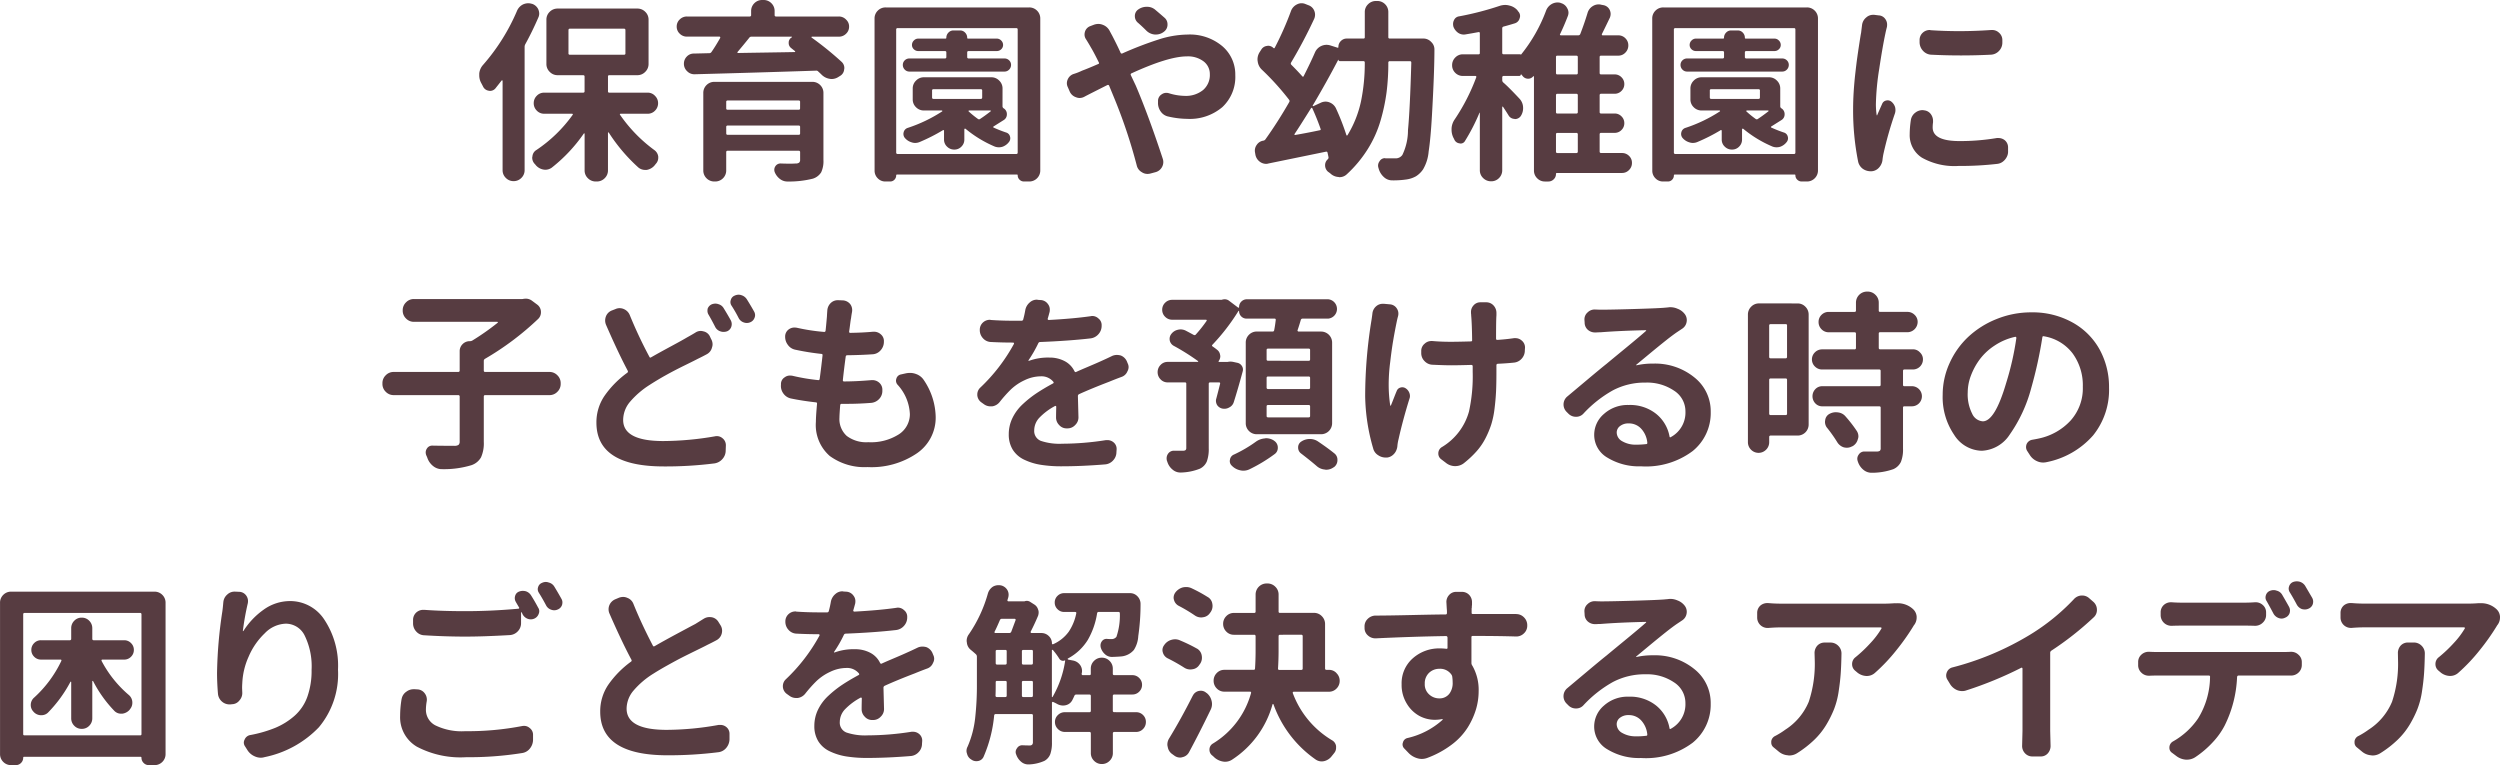 <svg xmlns="http://www.w3.org/2000/svg" width="282.885" height="86.582" viewBox="0 0 282.885 86.582"><path d="M-82.844-17.4a1.426,1.426,0,0,1,.688-.73,1.47,1.47,0,0,1,.58-.129,1.421,1.421,0,0,1,.408.064h.021a1.179,1.179,0,0,1,.709.623,1.284,1.284,0,0,1,.107.494,1.09,1.09,0,0,1-.107.451Q-81.146-15-81.92-13.6a.665.665,0,0,0-.064.3V.623a1.2,1.2,0,0,1-.365.881,1.2,1.2,0,0,1-.881.365,1.2,1.2,0,0,1-.881-.365,1.2,1.2,0,0,1-.365-.881v-10.1a.051.051,0,0,0-.043-.054.064.064,0,0,0-.064.011q-.387.494-.709.9a.8.8,0,0,1-.6.279.631.631,0,0,1-.15-.021.84.84,0,0,1-.645-.473q-.107-.215-.236-.451a1.8,1.8,0,0,1-.193-.816v-.215a1.708,1.708,0,0,1,.43-.967A22.766,22.766,0,0,0-82.844-17.4Zm5.973,2.02q-.15,0-.15.172v2.621a.133.133,0,0,0,.15.15h6.145a.133.133,0,0,0,.15-.15v-2.621q0-.172-.15-.172Zm9.646,7.605a1.128,1.128,0,0,1,.344.827,1.163,1.163,0,0,1-.344.838,1.123,1.123,0,0,1-.838.354h-3.051a.087.087,0,0,0-.086.043.07.07,0,0,0,.021.086,16.714,16.714,0,0,0,3.867,3.975,1.07,1.07,0,0,1,.451.752v.107a1.008,1.008,0,0,1-.279.709l-.172.215A1.517,1.517,0,0,1-68.17.6h-.193a1.2,1.2,0,0,1-.73-.258,19.356,19.356,0,0,1-3.373-3.975.049.049,0,0,0-.054-.011q-.032.011-.032.032V.645a1.208,1.208,0,0,1-.376.9,1.236,1.236,0,0,1-.892.365h-.107a1.236,1.236,0,0,1-.892-.365,1.208,1.208,0,0,1-.376-.9V-3.48a.05.05,0,0,0-.032-.054.049.049,0,0,0-.054.011A17.73,17.73,0,0,1-78.912.344a1.236,1.236,0,0,1-.709.236,1.446,1.446,0,0,1-.236-.021,1.472,1.472,0,0,1-.859-.494,1.614,1.614,0,0,0-.15-.172,1.027,1.027,0,0,1-.258-.687A.406.406,0,0,1-81.1-.924a.923.923,0,0,1,.451-.73,15.9,15.9,0,0,0,4.1-3.975.059.059,0,0,0,.011-.086.093.093,0,0,0-.075-.043h-3.158a1.123,1.123,0,0,1-.838-.354,1.163,1.163,0,0,1-.344-.838,1.163,1.163,0,0,1,.344-.838,1.123,1.123,0,0,1,.838-.354h4.4q.172,0,.172-.15V-9.969q0-.15-.172-.15h-2.879a1.218,1.218,0,0,1-.892-.376,1.218,1.218,0,0,1-.376-.892v-5.006a1.208,1.208,0,0,1,.376-.9,1.236,1.236,0,0,1,.892-.365h9.023a1.236,1.236,0,0,1,.892.365,1.208,1.208,0,0,1,.376.9v5.006a1.218,1.218,0,0,1-.376.892,1.218,1.218,0,0,1-.892.376H-72.4a.133.133,0,0,0-.15.15v1.676a.133.133,0,0,0,.15.15h4.34A1.107,1.107,0,0,1-67.225-7.777Zm8.057,4.254q0,.15.172.15h8.014q.172,0,.172-.15v-.73a.152.152,0,0,0-.172-.172H-59a.152.152,0,0,0-.172.172Zm8.357-3.566a.152.152,0,0,0-.172-.172H-59a.152.152,0,0,0-.172.172v.73q0,.15.172.15h8.014q.172,0,.172-.15Zm1.375-2.277a1.226,1.226,0,0,1,.9.365,1.226,1.226,0,0,1,.365.9V-.537A2.981,2.981,0,0,1-48.426.87a1.709,1.709,0,0,1-.945.72,11.034,11.034,0,0,1-2.857.322h-.021a1.366,1.366,0,0,1-.859-.3,1.845,1.845,0,0,1-.58-.773A.811.811,0,0,1-53.732.58.724.724,0,0,1-53.6.172a.677.677,0,0,1,.58-.3H-53q.6.021,1.01.021.43,0,.666-.021a.629.629,0,0,0,.408-.1.432.432,0,0,0,.107-.333V-1.4a.152.152,0,0,0-.172-.172H-59a.152.152,0,0,0-.172.172V.645a1.226,1.226,0,0,1-.365.9,1.226,1.226,0,0,1-.9.365H-60.5a1.226,1.226,0,0,1-.9-.365,1.226,1.226,0,0,1-.365-.9V-8.1A1.226,1.226,0,0,1-61.4-9a1.226,1.226,0,0,1,.9-.365Zm-2.32-5.027a.073.073,0,0,0,.021-.054q0-.032-.043-.032h-4.533a.289.289,0,0,0-.258.129q-.6.752-1.311,1.59a.07.07,0,0,0-.021.086.069.069,0,0,0,.064.043q1.074-.021,3.233-.054t3.19-.054q.021,0,.043-.032t-.021-.075l-.43-.344a.694.694,0,0,1-.279-.58A.661.661,0,0,1-51.756-14.395Zm6.145-2.02a1.046,1.046,0,0,1,.344.795,1.08,1.08,0,0,1-.344.806,1.133,1.133,0,0,1-.816.333h-3.051q-.021,0-.043.043a.042.042,0,0,0,.021.064,36.551,36.551,0,0,1,3.395,2.75.946.946,0,0,1,.3.688.631.631,0,0,1-.021.15.927.927,0,0,1-.473.752l-.172.107a1.4,1.4,0,0,1-.773.236,1.093,1.093,0,0,1-.215-.021,1.643,1.643,0,0,1-.924-.473q-.172-.172-.365-.344a.294.294,0,0,0-.279-.107q-6.467.215-13.729.408h-.021a1.115,1.115,0,0,1-.816-.344,1.131,1.131,0,0,1-.365-.859,1.127,1.127,0,0,1,.322-.795,1.071,1.071,0,0,1,.816-.344l1.719-.043a.289.289,0,0,0,.258-.129q.451-.645.988-1.59a.114.114,0,0,0,0-.1.084.084,0,0,0-.086-.054h-3.674a1.133,1.133,0,0,1-.816-.333,1.08,1.08,0,0,1-.344-.806,1.08,1.08,0,0,1,.344-.806,1.133,1.133,0,0,1,.816-.333h7.09a.152.152,0,0,0,.172-.172v-.43a1.226,1.226,0,0,1,.365-.9,1.226,1.226,0,0,1,.9-.365h.129a1.226,1.226,0,0,1,.9.365,1.226,1.226,0,0,1,.365.9v.43a.152.152,0,0,0,.172.172h7.09A1.115,1.115,0,0,1-45.611-16.414Zm17.918,4.4a.729.729,0,0,1,.537.215.7.7,0,0,1,.215.516.739.739,0,0,1-.215.526.711.711,0,0,1-.537.226H-38.436a.711.711,0,0,1-.537-.226.739.739,0,0,1-.215-.526.7.7,0,0,1,.215-.516.729.729,0,0,1,.537-.215h4a.152.152,0,0,0,.172-.172V-12.7q0-.15-.172-.15h-3.008a.7.7,0,0,1-.494-.2.657.657,0,0,1-.215-.494.691.691,0,0,1,.215-.5.679.679,0,0,1,.494-.215h3.072q.107,0,.107-.086a.825.825,0,0,1,.236-.591.771.771,0,0,1,.58-.247h.73a.771.771,0,0,1,.58.247.825.825,0,0,1,.236.591q0,.086.107.086h3.244a.679.679,0,0,1,.494.215.691.691,0,0,1,.215.5.657.657,0,0,1-.215.494.7.7,0,0,1-.494.2h-3.18q-.172,0-.172.15v.516a.152.152,0,0,0,.172.172Zm-8.035,3.48a.133.133,0,0,0-.15.15v.773q0,.172.15.172h5.371q.15,0,.15-.172v-.773a.133.133,0,0,0-.15-.15Zm4.082,2.406a.131.131,0,0,0-.1.032q-.032.032.011.075a10.592,10.592,0,0,0,1.031.838.208.208,0,0,0,.279,0q.494-.322,1.16-.838a.052.052,0,0,0,.032-.064.051.051,0,0,0-.054-.043Zm3.738-.494a.286.286,0,0,0,.107.236.759.759,0,0,1,.387.688.742.742,0,0,1-.344.645l-1.16.73a.069.069,0,0,0-.043.064.069.069,0,0,0,.043.064,14.533,14.533,0,0,0,1.418.559.624.624,0,0,1,.44.451.672.672,0,0,1-.118.623,1.574,1.574,0,0,1-.73.537,1.421,1.421,0,0,1-.408.064,1.375,1.375,0,0,1-.473-.086A13.289,13.289,0,0,1-32.1-4.061a.091.091,0,0,0-.086,0A.069.069,0,0,0-32.227-4v1.16a1.1,1.1,0,0,1-.333.806,1.1,1.1,0,0,1-.806.333,1.133,1.133,0,0,1-.816-.333,1.08,1.08,0,0,1-.344-.806v-.988a.093.093,0,0,0-.043-.075.059.059,0,0,0-.086.011,20.45,20.45,0,0,1-2.621,1.332,1.332,1.332,0,0,1-.516.107,1.217,1.217,0,0,1-.387-.064,1.6,1.6,0,0,1-.773-.494.708.708,0,0,1-.14-.655.681.681,0,0,1,.44-.483,16.57,16.57,0,0,0,3.91-1.869.042.042,0,0,0,.021-.064q-.021-.043-.043-.043H-36.8a1.236,1.236,0,0,1-.892-.365,1.208,1.208,0,0,1-.376-.9V-8.615a1.218,1.218,0,0,1,.376-.892,1.218,1.218,0,0,1,.892-.376h7.627a1.218,1.218,0,0,1,.892.376,1.218,1.218,0,0,1,.376.892ZM-39.939-1.375a.152.152,0,0,0,.172.172H-26.34q.15,0,.15-.172v-13.9q0-.172-.15-.172H-39.768a.152.152,0,0,0-.172.172Zm-2.449-15.146a1.226,1.226,0,0,1,.365-.9,1.226,1.226,0,0,1,.9-.365H-24.9a1.226,1.226,0,0,1,.9.365,1.226,1.226,0,0,1,.365.9V.645a1.226,1.226,0,0,1-.365.9,1.226,1.226,0,0,1-.9.365h-.58a.7.7,0,0,1-.494-.2.669.669,0,0,1-.215-.5.076.076,0,0,0-.086-.086H-39.832q-.107,0-.107.086a.686.686,0,0,1-.2.5.661.661,0,0,1-.483.2h-.537a1.165,1.165,0,0,1-.87-.365,1.194,1.194,0,0,1-.354-.859Zm32.828-.086a.962.962,0,0,1,.322.73.986.986,0,0,1-.43.859L-9.689-15a1.434,1.434,0,0,1-.859.279h-.129a1.517,1.517,0,0,1-.945-.43q-.537-.537-.988-.924a.962.962,0,0,1-.322-.73.881.881,0,0,1,.387-.752,1.613,1.613,0,0,1,.945-.3h.043a1.4,1.4,0,0,1,.967.365Q-10.076-17.059-9.561-16.607Zm-8.895,2.428a.955.955,0,0,1-.172-.537,1.09,1.09,0,0,1,.043-.3.97.97,0,0,1,.58-.645l.451-.172a1.561,1.561,0,0,1,.494-.086,1.332,1.332,0,0,1,.516.107,1.425,1.425,0,0,1,.752.666q.193.365.3.559.559,1.074.945,1.934a.146.146,0,0,0,.215.064,40.286,40.286,0,0,1,4.082-1.568,11,11,0,0,1,3.266-.559A5.71,5.71,0,0,1-3.04-13.406a4.194,4.194,0,0,1,1.472,3.266A4.669,4.669,0,0,1-3.029-6.51,5.675,5.675,0,0,1-7-5.178a9.867,9.867,0,0,1-2.127-.258A1.375,1.375,0,0,1-10-6a1.63,1.63,0,0,1-.312-1.042V-7.24A.862.862,0,0,1-9.9-7.949a.89.89,0,0,1,.537-.172,1.021,1.021,0,0,1,.279.043,6.4,6.4,0,0,0,1.8.3,3.084,3.084,0,0,0,2.063-.655,2.227,2.227,0,0,0,.773-1.794,1.79,1.79,0,0,0-.7-1.45,2.922,2.922,0,0,0-1.9-.569q-2.084,0-6.252,1.912a.145.145,0,0,0-.086.215l.559,1.182q1.439,3.373,3.051,8.271a1.217,1.217,0,0,1,.064.387,1.169,1.169,0,0,1-.15.559,1.179,1.179,0,0,1-.752.58l-.559.15a1.413,1.413,0,0,1-.344.043,1.137,1.137,0,0,1-.623-.193,1.184,1.184,0,0,1-.58-.773,59.154,59.154,0,0,0-2.621-7.8l-.494-1.2A.145.145,0,0,0-16.049-9q-.559.279-1.493.752t-1.085.559a1.169,1.169,0,0,1-.559.15,1.1,1.1,0,0,1-.408-.086,1.17,1.17,0,0,1-.709-.645l-.215-.494a1,1,0,0,1-.107-.451,1.09,1.09,0,0,1,.107-.451,1.1,1.1,0,0,1,.688-.6,6.425,6.425,0,0,0,.924-.365q.645-.236,1.826-.752.15-.043.064-.193-.559-1.139-.9-1.7Q-18.133-13.664-18.455-14.18ZM7.2-6.7q-.021.043,0,.064a.088.088,0,0,0,.064.021L8.1-7a1.28,1.28,0,0,1,.537-.129,1.2,1.2,0,0,1,.451.086,1.333,1.333,0,0,1,.73.666A26.536,26.536,0,0,1,11-3.352q0,.043.054.054a.062.062,0,0,0,.075-.032A12.24,12.24,0,0,0,12.665-7.2a21.353,21.353,0,0,0,.419-4.34q0-.172-.15-.172H10.291A.171.171,0,0,1,10.1-11.9Q8.766-9.346,7.2-6.7ZM5.135-3.459a.071.071,0,0,0,0,.075.072.072,0,0,0,.064.032q1.375-.236,2.793-.537.15-.021.086-.172-.387-1.117-.924-2.3-.021-.064-.075-.064A.077.077,0,0,0,7-6.381Q5.672-4.254,5.135-3.459ZM19.7-14.266a1.192,1.192,0,0,1,.9.387,1.131,1.131,0,0,1,.365.859q0,2.514-.279,7.434-.15,2.643-.376,4.114A4.741,4.741,0,0,1,19.68.537a2.756,2.756,0,0,1-.806.784,3.071,3.071,0,0,1-1.042.354,10.149,10.149,0,0,1-1.654.107,1.348,1.348,0,0,1-.924-.365,2.009,2.009,0,0,1-.58-.9q-.021-.064-.043-.15a.811.811,0,0,1-.043-.258.828.828,0,0,1,.172-.494.691.691,0,0,1,.623-.344.019.019,0,0,1,.021.021h1.139a.922.922,0,0,0,.795-.387,6.448,6.448,0,0,0,.634-2.8q.226-2.331.376-7.638,0-.172-.15-.172H15.92a.152.152,0,0,0-.172.172,26.385,26.385,0,0,1-.193,3.309,21.506,21.506,0,0,1-.677,3.212,12.843,12.843,0,0,1-1.45,3.244A13.84,13.84,0,0,1,11.043,1.1a1.2,1.2,0,0,1-.816.322.239.239,0,0,1-.107-.021A1.443,1.443,0,0,1,9.2,1.01,3.022,3.022,0,0,0,8.938.816.958.958,0,0,1,8.594.064a.878.878,0,0,1,.3-.666A.262.262,0,0,0,8.98-.838q-.064-.322-.107-.494Q8.852-1.5,8.68-1.461L2.191-.129a.878.878,0,0,1-.279.043A1.185,1.185,0,0,1,1.246-.3a1.281,1.281,0,0,1-.537-.816L.666-1.375A1.093,1.093,0,0,1,.645-1.59a1.088,1.088,0,0,1,.215-.645,1.071,1.071,0,0,1,.73-.473.354.354,0,0,0,.236-.129q1.4-1.955,2.707-4.232a.226.226,0,0,0-.021-.279,29.6,29.6,0,0,0-3.094-3.416,1.531,1.531,0,0,1-.451-.924A1.093,1.093,0,0,1,.945-11.9a1.541,1.541,0,0,1,.236-.816l.193-.3A.859.859,0,0,1,2-13.428a.631.631,0,0,1,.15-.021.837.837,0,0,1,.58.236q.107.107.172-.021a35.382,35.382,0,0,0,1.848-4.189,1.34,1.34,0,0,1,.666-.709,1.144,1.144,0,0,1,.516-.129,1.149,1.149,0,0,1,.43.086l.322.129a1.1,1.1,0,0,1,.688.645,1.149,1.149,0,0,1,.086.43,1.181,1.181,0,0,1-.107.494,54.791,54.791,0,0,1-2.6,4.92.2.2,0,0,0,.021.258q.752.752,1.225,1.289.107.129.172,0,.795-1.568,1.289-2.707a1.424,1.424,0,0,1,.709-.709,1.47,1.47,0,0,1,.58-.129,1.489,1.489,0,0,1,.43.064l.816.258q.107.043.107-.086a.909.909,0,0,1,.279-.666.909.909,0,0,1,.666-.279h1.891a.133.133,0,0,0,.15-.15v-2.836a1.208,1.208,0,0,1,.376-.9,1.236,1.236,0,0,1,.892-.365h.129a1.226,1.226,0,0,1,.9.365,1.226,1.226,0,0,1,.365.9v2.836q0,.15.172.15ZM34.869-3.588q-.15,0-.15.172v1.934q0,.172.15.172h2.148a.152.152,0,0,0,.172-.172V-3.416a.152.152,0,0,0-.172-.172Zm2.148-6.617a.152.152,0,0,0,.172-.172v-1.8q0-.15-.172-.15H34.869a.133.133,0,0,0-.15.15v1.8q0,.172.15.172Zm0,4.426a.152.152,0,0,0,.172-.172V-7.842a.152.152,0,0,0-.172-.172H34.869q-.15,0-.15.172v1.891q0,.172.15.172ZM42.2-1.311a1.091,1.091,0,0,1,.784.322,1.062,1.062,0,0,1,.333.795,1.1,1.1,0,0,1-.333.806A1.073,1.073,0,0,1,42.2.945H34.826a.1.1,0,0,0-.107.107.814.814,0,0,1-.258.612.842.842,0,0,1-.6.247h-.387a1.2,1.2,0,0,1-.881-.365,1.2,1.2,0,0,1-.365-.881V-9.969q0-.021-.032-.032a.049.049,0,0,0-.054.011.723.723,0,0,1-.6.269.764.764,0,0,1-.6-.312q-.107-.129-.193-.215a.19.19,0,0,1-.215.215H28.811a.152.152,0,0,0-.172.172v.3a.346.346,0,0,0,.129.279q.58.494,1.826,1.826A1.52,1.52,0,0,1,31-6.4a1.6,1.6,0,0,1-.279.924.794.794,0,0,1-.645.322.165.165,0,0,1-.064-.021.791.791,0,0,1-.666-.408q-.279-.451-.623-.967a.049.049,0,0,0-.054-.011q-.032.011-.032.032V.623a1.226,1.226,0,0,1-.365.9,1.213,1.213,0,0,1-.892.365,1.249,1.249,0,0,1-.9-.365,1.208,1.208,0,0,1-.376-.9V-5.844a.034.034,0,0,0-.021-.032q-.021-.011-.021.011a21.825,21.825,0,0,1-1.633,3.18.558.558,0,0,1-.516.3.353.353,0,0,1-.107-.021.718.718,0,0,1-.58-.408,1.5,1.5,0,0,0-.107-.215,2.037,2.037,0,0,1-.215-.924V-4.1a1.992,1.992,0,0,1,.365-1.031A22.621,22.621,0,0,0,25.7-9.883a.111.111,0,0,0-.011-.107.093.093,0,0,0-.075-.043H24.191a1.183,1.183,0,0,1-.87-.354,1.17,1.17,0,0,1-.354-.859,1.206,1.206,0,0,1,.354-.87,1.165,1.165,0,0,1,.87-.365h1.762a.133.133,0,0,0,.15-.15v-2.234q0-.15-.15-.129-.795.15-1.461.258a1,1,0,0,1-.193.021,1.171,1.171,0,0,1-.645-.193,1.506,1.506,0,0,1-.537-.687,1.332,1.332,0,0,1-.043-.322.953.953,0,0,1,.107-.43.729.729,0,0,1,.58-.43,34.224,34.224,0,0,0,4.576-1.182,2.028,2.028,0,0,1,.645-.107,1.715,1.715,0,0,1,.451.064,1.728,1.728,0,0,1,.924.537l.064.107a.74.74,0,0,1,.236.537.631.631,0,0,1-.043.236.8.8,0,0,1-.559.6q-.623.193-1.268.365a.2.2,0,0,0-.15.215v2.771q0,.15.172.15H30.68a.057.057,0,0,1,.064.064A17.751,17.751,0,0,0,33.6-17.424a1.447,1.447,0,0,1,.645-.752,1.359,1.359,0,0,1,.645-.172,1.413,1.413,0,0,1,.344.043l.021.021a1.106,1.106,0,0,1,.73.58,1.016,1.016,0,0,1,.15.516,1.1,1.1,0,0,1-.086.408q-.387,1.01-.859,2-.043.064-.011.107a.113.113,0,0,0,.1.043h1.955a.236.236,0,0,0,.236-.15q.473-1.225.816-2.363a1.347,1.347,0,0,1,.6-.795,1.278,1.278,0,0,1,.666-.193,1.09,1.09,0,0,1,.3.043l.236.043a.983.983,0,0,1,.709.537,1.091,1.091,0,0,1,.107.451,1.149,1.149,0,0,1-.086.43q-.43.9-.9,1.848a.138.138,0,0,0,0,.107.087.087,0,0,0,.086.043h1.762a1.1,1.1,0,0,1,.806.333,1.1,1.1,0,0,1,.333.806,1.133,1.133,0,0,1-.333.816,1.08,1.08,0,0,1-.806.344H39.832q-.172,0-.172.15v1.8a.152.152,0,0,0,.172.172h1.525a1.055,1.055,0,0,1,.773.322,1.055,1.055,0,0,1,.322.773,1.055,1.055,0,0,1-.322.773,1.055,1.055,0,0,1-.773.322H39.832a.152.152,0,0,0-.172.172v1.891a.152.152,0,0,0,.172.172h1.525a1.055,1.055,0,0,1,.773.322,1.055,1.055,0,0,1,.322.773,1.055,1.055,0,0,1-.322.773,1.055,1.055,0,0,1-.773.322H39.832a.152.152,0,0,0-.172.172v1.934a.152.152,0,0,0,.172.172Zm18.111-10.7a.729.729,0,0,1,.537.215.7.7,0,0,1,.215.516.739.739,0,0,1-.215.526.711.711,0,0,1-.537.226H49.564a.711.711,0,0,1-.537-.226.739.739,0,0,1-.215-.526.7.7,0,0,1,.215-.516.729.729,0,0,1,.537-.215h4a.152.152,0,0,0,.172-.172V-12.7q0-.15-.172-.15H50.553a.7.7,0,0,1-.494-.2.657.657,0,0,1-.215-.494.691.691,0,0,1,.215-.5.679.679,0,0,1,.494-.215h3.072q.107,0,.107-.086a.825.825,0,0,1,.236-.591.771.771,0,0,1,.58-.247h.73a.771.771,0,0,1,.58.247.825.825,0,0,1,.236.591q0,.086.107.086h3.244a.679.679,0,0,1,.494.215.691.691,0,0,1,.215.5.657.657,0,0,1-.215.494.7.7,0,0,1-.494.2h-3.18q-.172,0-.172.15v.516a.152.152,0,0,0,.172.172Zm-8.035,3.48a.133.133,0,0,0-.15.15v.773q0,.172.15.172h5.371q.15,0,.15-.172v-.773a.133.133,0,0,0-.15-.15Zm4.082,2.406a.131.131,0,0,0-.1.032q-.032.032.011.075a10.592,10.592,0,0,0,1.031.838.208.208,0,0,0,.279,0q.494-.322,1.16-.838a.052.052,0,0,0,.032-.064.051.051,0,0,0-.054-.043Zm3.738-.494a.286.286,0,0,0,.107.236.759.759,0,0,1,.387.688.742.742,0,0,1-.344.645l-1.16.73a.069.069,0,0,0-.043.064.069.069,0,0,0,.043.064,14.533,14.533,0,0,0,1.418.559.624.624,0,0,1,.44.451.672.672,0,0,1-.118.623,1.574,1.574,0,0,1-.73.537,1.421,1.421,0,0,1-.408.064,1.375,1.375,0,0,1-.473-.086A13.289,13.289,0,0,1,55.9-4.061a.091.091,0,0,0-.086,0A.069.069,0,0,0,55.773-4v1.16a1.1,1.1,0,0,1-.333.806,1.1,1.1,0,0,1-.806.333,1.133,1.133,0,0,1-.816-.333,1.08,1.08,0,0,1-.344-.806v-.988a.093.093,0,0,0-.043-.075.059.059,0,0,0-.086.011,20.45,20.45,0,0,1-2.621,1.332,1.332,1.332,0,0,1-.516.107,1.217,1.217,0,0,1-.387-.064,1.6,1.6,0,0,1-.773-.494.708.708,0,0,1-.14-.655.681.681,0,0,1,.44-.483,16.57,16.57,0,0,0,3.91-1.869.042.042,0,0,0,.021-.064q-.021-.043-.043-.043H51.2a1.236,1.236,0,0,1-.892-.365,1.208,1.208,0,0,1-.376-.9V-8.615a1.218,1.218,0,0,1,.376-.892,1.218,1.218,0,0,1,.892-.376h7.627a1.218,1.218,0,0,1,.892.376,1.218,1.218,0,0,1,.376.892ZM48.061-1.375a.152.152,0,0,0,.172.172H61.66q.15,0,.15-.172v-13.9q0-.172-.15-.172H48.232a.152.152,0,0,0-.172.172ZM45.611-16.521a1.226,1.226,0,0,1,.365-.9,1.226,1.226,0,0,1,.9-.365H63.1a1.226,1.226,0,0,1,.9.365,1.226,1.226,0,0,1,.365.9V.645a1.226,1.226,0,0,1-.365.9,1.226,1.226,0,0,1-.9.365h-.58a.7.7,0,0,1-.494-.2.669.669,0,0,1-.215-.5.076.076,0,0,0-.086-.086H48.168q-.107,0-.107.086a.686.686,0,0,1-.2.5.661.661,0,0,1-.483.2h-.537a1.165,1.165,0,0,1-.87-.365,1.194,1.194,0,0,1-.354-.859ZM77.15-12.439a1.329,1.329,0,0,1-.9-.44,1.425,1.425,0,0,1-.387-.935v-.279a1.107,1.107,0,0,1,.365-.838,1.144,1.144,0,0,1,.773-.3.239.239,0,0,1,.107.021q1.59.107,3.244.107,1.762,0,3.609-.129h.107a1.094,1.094,0,0,1,.773.3,1.08,1.08,0,0,1,.387.838v.279a1.336,1.336,0,0,1-.365.935,1.329,1.329,0,0,1-.9.44q-1.7.086-3.395.086T77.15-12.439ZM74.873-5.027a1.29,1.29,0,0,1,.516-.859,1.311,1.311,0,0,1,.816-.279.476.476,0,0,1,.15.021,1.063,1.063,0,0,1,.795.451,1.3,1.3,0,0,1,.236.752v.15a4.1,4.1,0,0,0-.043.58q0,1.547,3.051,1.547a25.066,25.066,0,0,0,4.211-.344H84.8a1.142,1.142,0,0,1,.688.236,1.041,1.041,0,0,1,.387.795v.43a1.287,1.287,0,0,1-.14.666,1.532,1.532,0,0,1-.44.537,1.262,1.262,0,0,1-.623.258A36.1,36.1,0,0,1,80.287.15,7.489,7.489,0,0,1,76.13-.784a3.014,3.014,0,0,1-1.386-2.653A11.079,11.079,0,0,1,74.873-5.027ZM69.352-15.791a1.3,1.3,0,0,1,.473-.859,1.144,1.144,0,0,1,.773-.3h.129l.516.064a.954.954,0,0,1,.752.43,1.037,1.037,0,0,1,.193.6,1.7,1.7,0,0,1-.021.279q-.107.408-.172.73-.322,1.5-.7,4.018a28.465,28.465,0,0,0-.376,3.975,8.515,8.515,0,0,0,.086,1.246q0,.021.032.032t.032-.032q.193-.451.559-1.268a.618.618,0,0,1,.451-.376.669.669,0,0,1,.58.118,1.29,1.29,0,0,1,.43.623,1.412,1.412,0,0,1,.043.344,1.217,1.217,0,0,1-.064.387,41.57,41.57,0,0,0-1.289,4.533q-.064.3-.107.645a1.536,1.536,0,0,1-.387.924,1.23,1.23,0,0,1-.838.43h-.129a1.53,1.53,0,0,1-.881-.279A1.375,1.375,0,0,1,68.9-.387a29.667,29.667,0,0,1-.559-5.908q0-.924.064-1.944t.183-2.073q.118-1.053.215-1.751t.247-1.676q.15-.978.193-1.171Q69.33-15.619,69.352-15.791ZM-79.17,23.461a1.218,1.218,0,0,1,.892.376,1.218,1.218,0,0,1,.376.892v.086a1.218,1.218,0,0,1-.376.892,1.218,1.218,0,0,1-.892.376h-7.283q-.15,0-.15.172v5.113a3.865,3.865,0,0,1-.312,1.751A1.964,1.964,0,0,1-88,34.01a10.676,10.676,0,0,1-3.309.451h-.043a1.54,1.54,0,0,1-.945-.322,2.036,2.036,0,0,1-.666-.881,2.785,2.785,0,0,0-.15-.365.973.973,0,0,1-.064-.344.8.8,0,0,1,.129-.408.691.691,0,0,1,.623-.344h.021q1.1.021,2.449.021a.81.81,0,0,0,.494-.107.483.483,0,0,0,.129-.387v-5.07a.152.152,0,0,0-.172-.172h-7.3a1.218,1.218,0,0,1-.892-.376,1.218,1.218,0,0,1-.376-.892v-.086a1.218,1.218,0,0,1,.376-.892,1.218,1.218,0,0,1,.892-.376h7.3a.152.152,0,0,0,.172-.172v-2.17A1.1,1.1,0,0,1-89,20.313a1.1,1.1,0,0,1,.806-.333.616.616,0,0,0,.279-.064,28.323,28.323,0,0,0,2.879-2.02.042.042,0,0,0,.021-.064.069.069,0,0,0-.064-.043H-94.51a1.218,1.218,0,0,1-.892-.376,1.218,1.218,0,0,1-.376-.892v-.043a1.218,1.218,0,0,1,.376-.892,1.218,1.218,0,0,1,.892-.376h12.268a.406.406,0,0,0,.129-.021,1.983,1.983,0,0,1,.279-.021,1.142,1.142,0,0,1,.688.236l.58.43a1.042,1.042,0,0,1,.43.881,1.031,1.031,0,0,1-.322.752,32.05,32.05,0,0,1-6.016,4.512.27.27,0,0,0-.129.236v1.074q0,.172.15.172Zm16.5-4.447a1.07,1.07,0,0,1,.623-.193,1.021,1.021,0,0,1,.279.043,1.048,1.048,0,0,1,.73.537l.15.322a1.2,1.2,0,0,1,.172.6,1.032,1.032,0,0,1-.064.365,1.171,1.171,0,0,1-.6.773q-.516.279-1.053.537-.236.129-1.418.709t-2.127,1.106q-.945.526-1.848,1.106a9.845,9.845,0,0,0-2.234,1.923,3.2,3.2,0,0,0-.773,2.052q0,2.385,4.533,2.385a34.864,34.864,0,0,0,5.865-.537.8.8,0,0,1,.193-.021.968.968,0,0,1,.645.236,1,1,0,0,1,.387.795l-.021.6a1.414,1.414,0,0,1-.365.956,1.474,1.474,0,0,1-.9.5,43.959,43.959,0,0,1-5.736.344q-7.627,0-7.627-4.963a5.311,5.311,0,0,1,.913-3.019,11,11,0,0,1,2.567-2.61.173.173,0,0,0,.064-.236q-1.074-2.02-2.449-5.178a1.284,1.284,0,0,1-.107-.494,1.375,1.375,0,0,1,.086-.473A1.164,1.164,0,0,1-72.1,16.5l.387-.15a1.134,1.134,0,0,1,.473-.107,1.181,1.181,0,0,1,.494.107,1.253,1.253,0,0,1,.666.688,50.251,50.251,0,0,0,2.213,4.705q.064.15.193.064.859-.494,2.234-1.235t1.8-1Q-63.057,19.25-62.67,19.014Zm1.482-2.062a.828.828,0,0,1-.107-.408,1.446,1.446,0,0,1,.021-.236.854.854,0,0,1,.451-.494,1.149,1.149,0,0,1,.43-.086.973.973,0,0,1,.344.064.986.986,0,0,1,.6.473q.387.623.795,1.354a.953.953,0,0,1,.107.43,1.021,1.021,0,0,1-.043.279.839.839,0,0,1-.494.537,1.217,1.217,0,0,1-.387.064,1.032,1.032,0,0,1-.365-.064.989.989,0,0,1-.58-.494Q-60.822,17.574-61.187,16.951Zm2.621-.988a.724.724,0,0,1-.129-.408.631.631,0,0,1,.043-.236.715.715,0,0,1,.43-.494,1.09,1.09,0,0,1,.451-.107.973.973,0,0,1,.344.064,1.1,1.1,0,0,1,.6.473q.43.687.816,1.375a.828.828,0,0,1,.107.408.758.758,0,0,1-.064.3.845.845,0,0,1-.473.494.945.945,0,0,1-.387.086,1.032,1.032,0,0,1-.365-.064,1.008,1.008,0,0,1-.559-.473A15.587,15.587,0,0,0-58.566,15.963Zm18.8,8.959a.692.692,0,0,1-.193-.473.753.753,0,0,1,.043-.236.667.667,0,0,1,.516-.473l.58-.129a2.524,2.524,0,0,1,.451-.043,1.946,1.946,0,0,1,.688.129,1.721,1.721,0,0,1,.859.666,7.664,7.664,0,0,1,1.354,4.211,4.88,4.88,0,0,1-2.095,4.071,9.113,9.113,0,0,1-5.618,1.579,6.652,6.652,0,0,1-4.275-1.257,4.645,4.645,0,0,1-1.568-3.856q0-.6.129-2.041.021-.172-.15-.172-1.525-.172-2.771-.43a1.4,1.4,0,0,1-.87-.548,1.423,1.423,0,0,1-.29-1v-.107a.884.884,0,0,1,.43-.752.943.943,0,0,1,.58-.193,1.983,1.983,0,0,1,.279.021,22.1,22.1,0,0,0,2.922.494q.15.021.172-.15.064-.451.172-1.343t.15-1.3q.021-.172-.129-.172a28.131,28.131,0,0,1-2.943-.473,1.347,1.347,0,0,1-.859-.559,1.486,1.486,0,0,1-.3-.9.986.986,0,0,1,.43-.859,1.07,1.07,0,0,1,.623-.193,1.864,1.864,0,0,1,.258.021,22.051,22.051,0,0,0,3.072.473.153.153,0,0,0,.193-.15q.043-.344.15-1.568.021-.43.043-.666a1.28,1.28,0,0,1,.387-.881,1.127,1.127,0,0,1,.795-.322h.086l.516.021a1.156,1.156,0,0,1,.816.43,1.12,1.12,0,0,1,.215.666,1.446,1.446,0,0,1-.021.236q-.064.344-.107.688-.043.193-.107.709t-.107.773q-.021.172.129.172,1.439-.021,2.578-.129h.107a1.144,1.144,0,0,1,.773.3.98.98,0,0,1,.344.816v.064a1.426,1.426,0,0,1-.4.956,1.285,1.285,0,0,1-.913.419q-1.246.086-2.814.107a.168.168,0,0,0-.193.15q-.193,1.418-.322,2.643-.021.172.129.172,1.375,0,3.115-.15h.107a1.144,1.144,0,0,1,.773.3,1.04,1.04,0,0,1,.344.838v.064a1.3,1.3,0,0,1-.376.945,1.389,1.389,0,0,1-.913.43q-1.4.107-2.6.107h-.709a.156.156,0,0,0-.172.15q-.086,1.1-.086,1.418a2.567,2.567,0,0,0,.827,2.063,3.656,3.656,0,0,0,2.438.709,5.858,5.858,0,0,0,3.459-.892,2.706,2.706,0,0,0,1.246-2.288A5.248,5.248,0,0,0-39.768,24.922ZM-19.314,28.6a1.176,1.176,0,0,1-.365.859,1.168,1.168,0,0,1-.881.387h-.086a1.1,1.1,0,0,1-.859-.387,1.188,1.188,0,0,1-.344-.838v-.043q0-.387.021-1.182a.093.093,0,0,0-.043-.075.077.077,0,0,0-.086-.011,7.054,7.054,0,0,0-1.772,1.321,2.093,2.093,0,0,0-.591,1.429,1.194,1.194,0,0,0,.752,1.2,6.642,6.642,0,0,0,2.428.322,32.185,32.185,0,0,0,4.941-.408h.172a1.053,1.053,0,0,1,.666.236.959.959,0,0,1,.365.816l-.021.3a1.353,1.353,0,0,1-.376.945,1.35,1.35,0,0,1-.913.451q-2.643.215-4.9.215a14.652,14.652,0,0,1-2.385-.172,6.8,6.8,0,0,1-1.869-.58,3.059,3.059,0,0,1-1.289-1.128,3.233,3.233,0,0,1-.451-1.751,4.182,4.182,0,0,1,.419-1.837A5.276,5.276,0,0,1-25.6,27.092a12.13,12.13,0,0,1,1.558-1.235q.795-.526,1.826-1.085.15-.064.064-.193a1.728,1.728,0,0,0-1.439-.623,4.262,4.262,0,0,0-1.8.43,5.747,5.747,0,0,0-1.59,1.074,15.092,15.092,0,0,0-1.246,1.4,1.32,1.32,0,0,1-.859.494h-.172a1.257,1.257,0,0,1-.773-.258l-.3-.215a1.085,1.085,0,0,1-.43-.795v-.064a1.055,1.055,0,0,1,.322-.773,19.858,19.858,0,0,0,3.824-4.963.111.111,0,0,0-.011-.107.093.093,0,0,0-.075-.043h-.107q-1.139,0-2.406-.064a1.249,1.249,0,0,1-.9-.419,1.336,1.336,0,0,1-.365-.935v-.021a1.107,1.107,0,0,1,.365-.838,1.144,1.144,0,0,1,.773-.3.239.239,0,0,1,.107.021q1.246.086,2.578.086h.9a.186.186,0,0,0,.193-.15q.15-.559.236-1.074a1.493,1.493,0,0,1,.516-.859,1.171,1.171,0,0,1,.795-.3.239.239,0,0,1,.107.021l.344.021a1.063,1.063,0,0,1,.795.451,1,1,0,0,1,.215.623,1.566,1.566,0,0,1-.021.258q-.107.408-.215.773a.1.1,0,0,0,.021.107.146.146,0,0,0,.107.043q2.793-.15,4.748-.43a.631.631,0,0,1,.15-.021,1.008,1.008,0,0,1,.709.279.936.936,0,0,1,.365.795v.021a1.4,1.4,0,0,1-.365.967,1.4,1.4,0,0,1-.9.473q-2.428.279-5.672.408a.236.236,0,0,0-.236.15,14,14,0,0,1-1.1,1.912q-.021.021,0,.054t.064.011a6.289,6.289,0,0,1,2.3-.365,3.622,3.622,0,0,1,1.719.4,2.515,2.515,0,0,1,1.117,1.149q.086.15.215.064.473-.215.956-.419t1.031-.44q.548-.236.827-.365.537-.236,1.246-.58a1.332,1.332,0,0,1,.516-.107,1.715,1.715,0,0,1,.451.064,1.253,1.253,0,0,1,.688.666l.086.215a.953.953,0,0,1,.107.43.979.979,0,0,1-.129.473,1.1,1.1,0,0,1-.687.645q-.645.236-1.375.537-2.02.773-3.395,1.4a.236.236,0,0,0-.15.236Zm26.039-6.4q.172,0,.172-.15V20.969q0-.15-.172-.15H2.148q-.172,0-.172.15v1.074q0,.15.172.15Zm0,3.2a.152.152,0,0,0,.172-.172V24.148a.152.152,0,0,0-.172-.172H2.148a.152.152,0,0,0-.172.172v1.074a.152.152,0,0,0,.172.172Zm0,3.2q.172,0,.172-.15v-1.1q0-.15-.172-.15H2.148q-.172,0-.172.15v1.1q0,.15.172.15ZM-1.74,26.877a.977.977,0,0,1-.516.6,1.051,1.051,0,0,1-.537.15,1.207,1.207,0,0,1-.236-.021.941.941,0,0,1-.6-.408.979.979,0,0,1-.129-.473.811.811,0,0,1,.043-.258q.193-.73.43-1.676.021-.15-.129-.15H-4.4q-.172,0-.172.15v7.3a4.093,4.093,0,0,1-.215,1.493,1.618,1.618,0,0,1-.795.827,6.2,6.2,0,0,1-2.127.43h-.064a1.338,1.338,0,0,1-.881-.322,1.807,1.807,0,0,1-.6-.881.834.834,0,0,0-.043-.107,1.09,1.09,0,0,1-.043-.3.907.907,0,0,1,.15-.494.8.8,0,0,1,.688-.365H-7.5a.456.456,0,0,0,.312-.075.34.34,0,0,0,.075-.247V24.793a.133.133,0,0,0-.15-.15H-9.217a1.08,1.08,0,0,1-.806-.344,1.133,1.133,0,0,1-.333-.816,1.133,1.133,0,0,1,.333-.816,1.08,1.08,0,0,1,.806-.344h3.395a.05.05,0,0,0,.054-.032.049.049,0,0,0-.011-.054,24.971,24.971,0,0,0-2.729-1.719.914.914,0,0,1-.473-.6A1.093,1.093,0,0,1-9,19.7a.884.884,0,0,1,.193-.537,1.26,1.26,0,0,1,.73-.473,1.332,1.332,0,0,1,.322-.043,1.323,1.323,0,0,1,.559.129q.451.236.924.494a.188.188,0,0,0,.236-.043,15.57,15.57,0,0,0,1.225-1.547.091.091,0,0,0,0-.086.087.087,0,0,0-.086-.043H-8.7a1.1,1.1,0,0,1-.806-.333,1.085,1.085,0,0,1-.333-.795,1.085,1.085,0,0,1,.333-.795A1.1,1.1,0,0,1-8.7,15.3h5.543a.239.239,0,0,0,.107-.021,1.021,1.021,0,0,1,.279-.043.806.806,0,0,1,.473.15l1.053.795a.071.071,0,0,0,.075,0,.072.072,0,0,0,.032-.064.849.849,0,0,1,.258-.623.874.874,0,0,1,.645-.258H8.938a1.1,1.1,0,0,1,0,2.191H6.059a.2.2,0,0,0-.215.15q-.172.6-.365,1.16a.087.087,0,0,0,.021.1.116.116,0,0,0,.086.054H8.121a1.248,1.248,0,0,1,1.268,1.268V29.24a1.248,1.248,0,0,1-1.268,1.268H.881a1.226,1.226,0,0,1-.9-.365,1.226,1.226,0,0,1-.365-.9V20.152a1.226,1.226,0,0,1,.365-.9,1.226,1.226,0,0,1,.9-.365H2.664q.15,0,.172-.172.086-.408.172-1.117.021-.172-.129-.172H-.279a.832.832,0,0,1-.612-.247.832.832,0,0,1-.247-.612q0-.021-.032-.021H-1.2a23.251,23.251,0,0,1-2.943,3.824q-.129.107.021.215.258.172.494.365a.87.87,0,0,1,.344.6.406.406,0,0,1,.021.129.912.912,0,0,1-.193.559q-.021.021,0,.054t.043.032h.988a1.521,1.521,0,0,1,.623,0l.494.107a.8.8,0,0,1,.494.365.739.739,0,0,1,.086.6Q-1.268,25.395-1.74,26.877ZM.773,31.346a1.964,1.964,0,0,1,1.01-.365.406.406,0,0,1,.129-.021,1.619,1.619,0,0,1,.881.258l.021.021a.913.913,0,0,1,.43.816.854.854,0,0,1-.344.688,17.653,17.653,0,0,1-2.879,1.74,1.606,1.606,0,0,1-.687.15,1.413,1.413,0,0,1-.344-.043,1.82,1.82,0,0,1-.945-.516.7.7,0,0,1-.236-.537.631.631,0,0,1,.021-.15.726.726,0,0,1,.451-.58A15,15,0,0,0,.773,31.346Zm5.092,1.332a.814.814,0,0,1-.322-.666.762.762,0,0,1,.344-.666,1.728,1.728,0,0,1,.978-.3,1.629,1.629,0,0,1,.956.3q1.053.709,1.826,1.332a.9.9,0,0,1,.344.73.982.982,0,0,1-.408.838H9.561a1.4,1.4,0,0,1-.838.279.476.476,0,0,1-.15-.021,1.571,1.571,0,0,1-.945-.408Q6.875,33.451,5.865,32.678Zm8.078-15.791a1.249,1.249,0,0,1,.43-.859,1.113,1.113,0,0,1,.752-.279h.129l.709.064a1,1,0,0,1,.752.473,1.022,1.022,0,0,1,.172.58,1.09,1.09,0,0,1-.043.3q-.086.322-.129.537-.215,1.031-.4,2.105t-.354,2.535a20.117,20.117,0,0,0-.172,2.471v.107a15.813,15.813,0,0,0,.172,2.32q0,.021.043.032t.043-.032q.107-.258.333-.838t.312-.773a.614.614,0,0,1,.419-.4.69.69,0,0,1,.591.075,1.065,1.065,0,0,1,.43.537.973.973,0,0,1,.064.344.809.809,0,0,1-.064.322q-.752,2.428-1.225,4.555a4.8,4.8,0,0,0-.129.73,1.574,1.574,0,0,1-.172.634,1.4,1.4,0,0,1-.408.483,1.22,1.22,0,0,1-.58.236h-.172a1.481,1.481,0,0,1-.838-.258,1.262,1.262,0,0,1-.58-.795,22.163,22.163,0,0,1-.9-5.887,53.907,53.907,0,0,1,.73-8.7Q13.9,17.23,13.943,16.887Zm16.027,2.75h.15a1.055,1.055,0,0,1,.709.258,1.017,1.017,0,0,1,.387.816l-.021.3a1.363,1.363,0,0,1-.365.956,1.329,1.329,0,0,1-.9.44q-.816.086-1.8.129a.156.156,0,0,0-.15.172v.752q0,1.311-.043,2.224t-.172,1.944a9.818,9.818,0,0,1-.376,1.794,10.505,10.505,0,0,1-.655,1.558,7.1,7.1,0,0,1-1.021,1.482,11.193,11.193,0,0,1-1.429,1.332,1.571,1.571,0,0,1-.967.322h-.064a1.671,1.671,0,0,1-1.01-.387l-.537-.408a.793.793,0,0,1-.3-.623.826.826,0,0,1,.43-.752,6.788,6.788,0,0,0,3.04-4.007,18.591,18.591,0,0,0,.419-4.479v-.645q0-.15-.172-.15-1.482.043-2.277.043-.709,0-2.105-.064a1.281,1.281,0,0,1-.892-.408,1.254,1.254,0,0,1-.376-.9V21.1a1.039,1.039,0,0,1,.387-.838,1.094,1.094,0,0,1,.773-.3h.107q.967.086,2.041.086.773,0,2.3-.043.172,0,.15-.172-.021-1.8-.107-2.75a1.566,1.566,0,0,0-.021-.258v-.15a1.055,1.055,0,0,1,.258-.709,1,1,0,0,1,.795-.387h.666a1.107,1.107,0,0,1,.838.365,1.23,1.23,0,0,1,.322.838v.279q-.043.473-.043,2.621,0,.172.172.15Q29.111,19.766,29.971,19.637ZM43.807,31.689a9.376,9.376,0,0,0,1.117-.064q.15,0,.129-.172a2.708,2.708,0,0,0-.7-1.579,1.876,1.876,0,0,0-1.407-.591,1.517,1.517,0,0,0-.978.3.906.906,0,0,0-.376.73,1.14,1.14,0,0,0,.623.988A2.971,2.971,0,0,0,43.807,31.689Zm3.609-15.533a1.207,1.207,0,0,1,.236-.021,1.988,1.988,0,0,1,.816.172,1.825,1.825,0,0,1,.838.623,1.12,1.12,0,0,1,.215.666,1.093,1.093,0,0,1-.021.215,1.125,1.125,0,0,1-.494.752l-.516.344q-.516.344-1.289.956t-1.955,1.59l-1.439,1.192a.035.035,0,0,0-.011.043.034.034,0,0,0,.032.021,8.257,8.257,0,0,1,1.891-.193,7.036,7.036,0,0,1,4.641,1.547,4.883,4.883,0,0,1,1.869,3.932,5.53,5.53,0,0,1-2.041,4.415,8.8,8.8,0,0,1-5.844,1.729,6.848,6.848,0,0,1-3.8-.978,2.968,2.968,0,0,1-1.5-2.589,3.107,3.107,0,0,1,1.106-2.363,4,4,0,0,1,2.8-1.01,4.724,4.724,0,0,1,3.1,1,4.254,4.254,0,0,1,1.515,2.546q.021.172.15.086a3.149,3.149,0,0,0,1.654-2.9,2.772,2.772,0,0,0-1.289-2.353,5.437,5.437,0,0,0-3.223-.913,7.72,7.72,0,0,0-3.706.881,13.564,13.564,0,0,0-3.3,2.6,1.1,1.1,0,0,1-.859.387h-.021a1.176,1.176,0,0,1-.859-.365l-.215-.215a1.177,1.177,0,0,1,.107-1.719q.516-.43,2.191-1.837t2.277-1.88q.279-.236,2.03-1.676t2.4-2.02q.043-.021.021-.054t-.043-.032q-2.943.064-5.113.236-.236,0-.516.021h-.107a1.224,1.224,0,0,1-.795-.279,1.08,1.08,0,0,1-.387-.838l-.021-.3a1.04,1.04,0,0,1,.365-.859,1.127,1.127,0,0,1,.795-.322h.064q.387.021.73.021,1.031,0,3.609-.075t3.416-.14ZM60.865,18.2a.133.133,0,0,0-.15-.15h-1.7q-.172,0-.172.15v3.545a.152.152,0,0,0,.172.172h1.7q.15,0,.15-.172Zm-2.02,9.969a.152.152,0,0,0,.172.172h1.7q.15,0,.15-.172v-3.8q0-.172-.15-.172h-1.7a.152.152,0,0,0-.172.172Zm3.2-12.461a1.208,1.208,0,0,1,.9.376,1.236,1.236,0,0,1,.365.892V29.391a1.248,1.248,0,0,1-1.268,1.268H59.018a.152.152,0,0,0-.172.172v.559a1.183,1.183,0,0,1-.354.87,1.193,1.193,0,0,1-1.7,0,1.183,1.183,0,0,1-.354-.87V16.973a1.236,1.236,0,0,1,.365-.892,1.208,1.208,0,0,1,.9-.376Zm3.33,14.051a1.088,1.088,0,0,1-.215-.645,1,1,0,0,1,.021-.193.922.922,0,0,1,.473-.709,1.508,1.508,0,0,1,.752-.193,1.447,1.447,0,0,1,.236.021,1.3,1.3,0,0,1,.859.473,14.972,14.972,0,0,1,1.246,1.611,1.137,1.137,0,0,1,.193.623.921.921,0,0,1-.064.322,1.244,1.244,0,0,1-.6.795l-.064.021a1.169,1.169,0,0,1-.559.15,1.5,1.5,0,0,1-.365-.043,1.348,1.348,0,0,1-.752-.6A15.979,15.979,0,0,0,65.377,29.756ZM75.9,21.248a1.046,1.046,0,0,1,.344.795,1.137,1.137,0,0,1-1.139,1.139h-.967q-.15,0-.15.172v1.568a.133.133,0,0,0,.15.15h.816a1.139,1.139,0,1,1,0,2.277h-.816a.133.133,0,0,0-.15.15v4.641a3.754,3.754,0,0,1-.236,1.493,1.7,1.7,0,0,1-.859.827,7.253,7.253,0,0,1-2.406.408h-.064a1.422,1.422,0,0,1-.9-.322,1.949,1.949,0,0,1-.623-.881.165.165,0,0,1-.021-.064.921.921,0,0,1-.064-.322.775.775,0,0,1,.15-.451.75.75,0,0,1,.666-.365h1.354a.655.655,0,0,0,.376-.075.385.385,0,0,0,.1-.312V27.5q0-.15-.172-.15H64.861a1.062,1.062,0,0,1-.795-.333,1.168,1.168,0,0,1,0-1.611,1.062,1.062,0,0,1,.795-.333h6.424q.172,0,.172-.15V23.354a.152.152,0,0,0-.172-.172H64.84a1.133,1.133,0,0,1-.816-.333,1.116,1.116,0,0,1,0-1.611,1.133,1.133,0,0,1,.816-.333h3.652a.152.152,0,0,0,.172-.172V19.121q0-.15-.172-.15h-2.9a1.105,1.105,0,0,1-.827-.344,1.133,1.133,0,0,1-.333-.816A1.1,1.1,0,0,1,64.765,17a1.123,1.123,0,0,1,.827-.333h2.9q.172,0,.172-.15v-.881a1.248,1.248,0,0,1,1.268-1.268h.043a1.236,1.236,0,0,1,.892.365,1.208,1.208,0,0,1,.376.9v.881a.133.133,0,0,0,.15.15h3.094A1.133,1.133,0,0,1,75.3,17a1.08,1.08,0,0,1,.344.806,1.174,1.174,0,0,1-1.16,1.16H71.393a.133.133,0,0,0-.15.15v1.611q0,.172.15.172h3.717A1.046,1.046,0,0,1,75.9,21.248Zm7.111,7.8q1.375,0,2.643-4.318a32.209,32.209,0,0,0,1.16-5.113.146.146,0,0,0-.043-.107.1.1,0,0,0-.107-.021,6.823,6.823,0,0,0-2.3.978,6.568,6.568,0,0,0-1.7,1.579,7.488,7.488,0,0,0-1,1.848,5.417,5.417,0,0,0-.354,1.869,4.838,4.838,0,0,0,.5,2.417A1.428,1.428,0,0,0,83.016,29.047Zm7.219,4.619a1.778,1.778,0,0,1-.387.043,1.606,1.606,0,0,1-.687-.15,1.811,1.811,0,0,1-.838-.73l-.279-.43a.829.829,0,0,1-.129-.43.973.973,0,0,1,.064-.344.851.851,0,0,1,.645-.494q.387-.064.773-.15a6.774,6.774,0,0,0,3.566-2.03,5.458,5.458,0,0,0,1.375-3.813,6.115,6.115,0,0,0-1.149-3.771,5.105,5.105,0,0,0-3.255-1.944q-.15-.043-.172.107a48.48,48.48,0,0,1-1.268,5.779,16.467,16.467,0,0,1-2.417,5.221,3.988,3.988,0,0,1-3.169,1.848,3.784,3.784,0,0,1-3.126-1.8,7.559,7.559,0,0,1-1.3-4.533,8.6,8.6,0,0,1,.773-3.566A9.281,9.281,0,0,1,81.361,19.5a10.249,10.249,0,0,1,3.2-2.02,10.362,10.362,0,0,1,3.953-.763,9.285,9.285,0,0,1,4.641,1.139,7.8,7.8,0,0,1,3.083,3.072A8.81,8.81,0,0,1,97.3,25.244a8.2,8.2,0,0,1-1.8,5.393A9.444,9.444,0,0,1,90.234,33.666ZM-126.521,54.141a1.055,1.055,0,0,1,.322.773,1.055,1.055,0,0,1-.322.773,1.055,1.055,0,0,1-.773.322h-2.471a.087.087,0,0,0-.086.043.138.138,0,0,0,0,.107,12.956,12.956,0,0,0,3.072,3.846,1.122,1.122,0,0,1,.408.9,1.085,1.085,0,0,1-.279.73.062.062,0,0,1-.021.043,1.32,1.32,0,0,1-.838.451h-.15a1.042,1.042,0,0,1-.73-.3,14.146,14.146,0,0,1-2.428-3.395.049.049,0,0,0-.054-.011q-.032.011-.032.032v4.189a1.176,1.176,0,0,1-.344.849,1.135,1.135,0,0,1-.849.354,1.135,1.135,0,0,1-.849-.354,1.176,1.176,0,0,1-.344-.849v-4.1q0-.021-.032-.032a.049.049,0,0,0-.054.011,14.857,14.857,0,0,1-2.557,3.5,1.059,1.059,0,0,1-.709.279h-.129a1.156,1.156,0,0,1-.816-.43,1.059,1.059,0,0,1-.279-.709,1.1,1.1,0,0,1,.387-.859,13.322,13.322,0,0,0,3.072-4.146.138.138,0,0,0,0-.107.087.087,0,0,0-.086-.043h-2.213a1.055,1.055,0,0,1-.773-.322,1.055,1.055,0,0,1-.322-.773,1.055,1.055,0,0,1,.322-.773,1.055,1.055,0,0,1,.773-.322h3.244a.152.152,0,0,0,.172-.172V52.465a1.176,1.176,0,0,1,.344-.849,1.135,1.135,0,0,1,.849-.354,1.135,1.135,0,0,1,.849.354,1.176,1.176,0,0,1,.344.849v1.182a.152.152,0,0,0,.172.172h3.438A1.055,1.055,0,0,1-126.521,54.141Zm-12.2,10.291a.133.133,0,0,0,.15.15h13.084a.133.133,0,0,0,.15-.15V50.9q0-.172-.15-.172h-13.084q-.15,0-.15.172Zm-2.621-14.846a1.226,1.226,0,0,1,.365-.9,1.226,1.226,0,0,1,.9-.365h16.2a1.226,1.226,0,0,1,.9.365,1.226,1.226,0,0,1,.365.9v17.1a1.226,1.226,0,0,1-.365.9,1.226,1.226,0,0,1-.9.365h-.623a.806.806,0,0,1-.591-.247.806.806,0,0,1-.247-.591.1.1,0,0,0-.107-.107h-13.17a.1.1,0,0,0-.107.107.806.806,0,0,1-.247.591.806.806,0,0,1-.591.247h-.516a1.226,1.226,0,0,1-.9-.365,1.226,1.226,0,0,1-.365-.9Zm25.266-.043a1.269,1.269,0,0,1,.43-.881,1.188,1.188,0,0,1,.838-.344h.064l.473.021a1,1,0,0,1,.773.408,1.058,1.058,0,0,1,.215.623,1.566,1.566,0,0,1-.021.258,29.88,29.88,0,0,0-.559,3.115q-.021.043.011.043a.073.073,0,0,0,.054-.021,8.536,8.536,0,0,1,2.277-2.4,5.113,5.113,0,0,1,3.029-.978,4.608,4.608,0,0,1,3.856,2.116,9.4,9.4,0,0,1,1.536,5.64,9.39,9.39,0,0,1-2.17,6.531,11.754,11.754,0,0,1-6.145,3.373,1.489,1.489,0,0,1-.43.064,1.657,1.657,0,0,1-.666-.15,1.823,1.823,0,0,1-.838-.709l-.258-.408a.775.775,0,0,1-.15-.451.725.725,0,0,1,.086-.322.842.842,0,0,1,.6-.516,14.631,14.631,0,0,0,2.879-.827,7.9,7.9,0,0,0,2.17-1.354,5.224,5.224,0,0,0,1.45-2.148,8.777,8.777,0,0,0,.483-3.062,7.9,7.9,0,0,0-.773-3.856,2.378,2.378,0,0,0-2.148-1.364,3.457,3.457,0,0,0-2.374,1.085,7.925,7.925,0,0,0-1.826,2.643,8.129,8.129,0,0,0-.72,3q-.021.279-.021.559l.021.559a1.23,1.23,0,0,1-.322.838,1.079,1.079,0,0,1-.838.43l-.172.021h-.107a1.281,1.281,0,0,1-.838-.3,1.316,1.316,0,0,1-.473-.881q-.107-1.268-.107-2.363a50.738,50.738,0,0,1,.6-6.982Q-116.123,50.1-116.08,49.543Zm20.174,10.936a1.254,1.254,0,0,1,.537-.838,1.342,1.342,0,0,1,.838-.279h.129l.344.021a1.085,1.085,0,0,1,.773.451,1.172,1.172,0,0,1,.236.709,1.093,1.093,0,0,1-.021.215,5.521,5.521,0,0,0-.086.945,1.968,1.968,0,0,0,1.1,1.762,6.8,6.8,0,0,0,3.352.645,32.423,32.423,0,0,0,6.424-.58,1.207,1.207,0,0,1,.236-.021.941.941,0,0,1,.623.236.937.937,0,0,1,.387.773v.537a1.581,1.581,0,0,1-.344,1,1.355,1.355,0,0,1-.881.526,38.249,38.249,0,0,1-6.338.473,10.586,10.586,0,0,1-5.586-1.192,3.855,3.855,0,0,1-1.891-3.47A11.682,11.682,0,0,1-95.906,60.479Zm12.912-11.021a.834.834,0,0,1-.064-.666.71.71,0,0,1,.43-.473,1.149,1.149,0,0,1,.43-.086,1.413,1.413,0,0,1,.344.043,1.1,1.1,0,0,1,.6.473q.408.645.795,1.375a.724.724,0,0,1,.129.408.758.758,0,0,1-.064.3.912.912,0,0,1-.494.537.994.994,0,0,1-.408.086.973.973,0,0,1-.344-.064,1.078,1.078,0,0,1-.58-.516,1.5,1.5,0,0,0-.107-.215q0-.021-.032-.011t-.032.032v1.2a1.3,1.3,0,0,1-.365.924,1.348,1.348,0,0,1-.9.43q-2.986.172-5.027.172-2.256,0-4.662-.15a1.249,1.249,0,0,1-.9-.419,1.336,1.336,0,0,1-.365-.935v-.365a1.131,1.131,0,0,1,.365-.859,1.171,1.171,0,0,1,.795-.3h.107q2.02.15,4.641.15,2.943,0,6.016-.279a.093.093,0,0,0,.075-.043q.032-.043-.011-.107Q-82.822,49.758-82.994,49.457Zm2.621-1.01a.724.724,0,0,1-.129-.408.753.753,0,0,1,.043-.236.71.71,0,0,1,.43-.473,1,1,0,0,1,.451-.107.921.921,0,0,1,.322.064,1.009,1.009,0,0,1,.623.451q.408.666.816,1.4a.79.79,0,0,1,.107.387,1.09,1.09,0,0,1-.043.3.839.839,0,0,1-.494.516.945.945,0,0,1-.387.086.973.973,0,0,1-.344-.064.989.989,0,0,1-.58-.494Q-79.965,49.092-80.373,48.447Zm18.648,2.943a1.206,1.206,0,0,1,.666-.193,1.566,1.566,0,0,1,.258.021,1.118,1.118,0,0,1,.752.537l.215.344a1.171,1.171,0,0,1,.193.645,1.332,1.332,0,0,1-.043.322,1.184,1.184,0,0,1-.6.752q-.473.258-1.053.537-.064.043-1.182.591t-1.687.838q-.569.29-1.536.827t-1.676.988a9.542,9.542,0,0,0-2.245,1.912,3.193,3.193,0,0,0-.784,2.041q0,2.406,4.533,2.406a33.668,33.668,0,0,0,5.887-.559h.193a1.053,1.053,0,0,1,.666.236.979.979,0,0,1,.365.795v.6a1.565,1.565,0,0,1-.376.978,1.357,1.357,0,0,1-.913.483,44.919,44.919,0,0,1-5.736.344q-7.605,0-7.605-4.941a5.346,5.346,0,0,1,.913-3.04,11,11,0,0,1,2.567-2.61.161.161,0,0,0,.043-.236q-1.1-2.062-2.471-5.2a1.181,1.181,0,0,1-.107-.494,1.2,1.2,0,0,1,.086-.451,1.246,1.246,0,0,1,.688-.687l.408-.172a1.375,1.375,0,0,1,.473-.086,1.134,1.134,0,0,1,.473.107,1.164,1.164,0,0,1,.688.688q.9,2.234,2.191,4.705.064.15.215.064,1.031-.6,2.739-1.515t1.837-.978Q-62,51.563-61.725,51.391ZM-41.314,61.6a1.176,1.176,0,0,1-.365.859,1.168,1.168,0,0,1-.881.387h-.086a1.1,1.1,0,0,1-.859-.387,1.188,1.188,0,0,1-.344-.838v-.043q0-.387.021-1.182a.093.093,0,0,0-.043-.075.077.077,0,0,0-.086-.011,7.054,7.054,0,0,0-1.772,1.321,2.093,2.093,0,0,0-.591,1.429,1.194,1.194,0,0,0,.752,1.2,6.642,6.642,0,0,0,2.428.322,32.185,32.185,0,0,0,4.941-.408h.172a1.053,1.053,0,0,1,.666.236.959.959,0,0,1,.365.816l-.021.3a1.353,1.353,0,0,1-.376.945,1.35,1.35,0,0,1-.913.451q-2.643.215-4.9.215a14.651,14.651,0,0,1-2.385-.172,6.8,6.8,0,0,1-1.869-.58,3.059,3.059,0,0,1-1.289-1.128,3.233,3.233,0,0,1-.451-1.751,4.182,4.182,0,0,1,.419-1.837A5.276,5.276,0,0,1-47.6,60.092a12.13,12.13,0,0,1,1.558-1.235q.795-.526,1.826-1.085.15-.064.064-.193a1.728,1.728,0,0,0-1.439-.623,4.262,4.262,0,0,0-1.8.43,5.747,5.747,0,0,0-1.59,1.074,15.092,15.092,0,0,0-1.246,1.4,1.319,1.319,0,0,1-.859.494h-.172a1.257,1.257,0,0,1-.773-.258l-.3-.215a1.085,1.085,0,0,1-.43-.795v-.064a1.055,1.055,0,0,1,.322-.773,19.858,19.858,0,0,0,3.824-4.963.111.111,0,0,0-.011-.107.093.093,0,0,0-.075-.043h-.107q-1.139,0-2.406-.064a1.249,1.249,0,0,1-.9-.419,1.336,1.336,0,0,1-.365-.935v-.021a1.107,1.107,0,0,1,.365-.838,1.144,1.144,0,0,1,.773-.3.239.239,0,0,1,.107.021q1.246.086,2.578.086h.9a.186.186,0,0,0,.193-.15q.15-.559.236-1.074a1.493,1.493,0,0,1,.516-.859,1.171,1.171,0,0,1,.795-.3.239.239,0,0,1,.107.021l.344.021a1.063,1.063,0,0,1,.795.451,1,1,0,0,1,.215.623,1.566,1.566,0,0,1-.021.258q-.107.408-.215.773a.1.1,0,0,0,.021.107.146.146,0,0,0,.107.043q2.793-.15,4.748-.43a.631.631,0,0,1,.15-.021,1.008,1.008,0,0,1,.709.279.936.936,0,0,1,.365.795v.021a1.4,1.4,0,0,1-.365.967,1.4,1.4,0,0,1-.9.473q-2.428.279-5.672.408a.236.236,0,0,0-.236.15,14,14,0,0,1-1.1,1.912q-.021.021,0,.054t.064.011a6.289,6.289,0,0,1,2.3-.365,3.622,3.622,0,0,1,1.719.4,2.515,2.515,0,0,1,1.117,1.149q.086.15.215.064.473-.215.956-.419t1.031-.44q.548-.236.827-.365.537-.236,1.246-.58a1.332,1.332,0,0,1,.516-.107,1.715,1.715,0,0,1,.451.064,1.253,1.253,0,0,1,.688.666l.086.215a.953.953,0,0,1,.107.43.979.979,0,0,1-.129.473,1.1,1.1,0,0,1-.687.645q-.645.236-1.375.537-2.02.773-3.395,1.4a.236.236,0,0,0-.15.236Zm19.1-6.682a.1.1,0,0,0-.075-.011.05.05,0,0,0-.032.054V60.2a.05.05,0,0,0,.032.054q.032.011.054-.032a11.573,11.573,0,0,0,1.418-4.082.044.044,0,0,0-.011-.032.044.044,0,0,0-.032-.011.437.437,0,0,1-.354.021.479.479,0,0,1-.269-.215A7.99,7.99,0,0,0-22.215,54.914Zm-3.5,5.156q0,.172.15.172h.945q.15,0,.15-.172v-1.5a.133.133,0,0,0-.15-.15h-.945a.133.133,0,0,0-.15.15Zm-2.814-1.654a.133.133,0,0,0-.15.15v.215q0,.838-.021,1.289,0,.172.15.172h.967q.15,0,.15-.172v-1.5a.133.133,0,0,0-.15-.15Zm2.105-6.875a.087.087,0,0,0-.021-.1.116.116,0,0,0-.086-.054h-1.439a.236.236,0,0,0-.236.15q-.365.859-.6,1.311a.138.138,0,0,0,0,.107.087.087,0,0,0,.086.043h1.568a.236.236,0,0,0,.236-.15Q-26.77,52.465-26.426,51.541Zm.859,3.373a.133.133,0,0,0-.15.15V56.4q0,.172.15.172h.945q.15,0,.15-.172V55.064a.133.133,0,0,0-.15-.15Zm-2.965,0a.133.133,0,0,0-.15.15V56.4q0,.172.15.172h.945q.15,0,.15-.172V55.064a.133.133,0,0,0-.15-.15ZM-12.8,61.961a1.08,1.08,0,0,1,.795.322,1.067,1.067,0,0,1,.322.784,1.1,1.1,0,0,1-.322.795,1.062,1.062,0,0,1-.795.333h-2.449a.152.152,0,0,0-.172.172V66.58a1.2,1.2,0,0,1-.365.881,1.2,1.2,0,0,1-.881.365,1.2,1.2,0,0,1-.881-.365,1.2,1.2,0,0,1-.365-.881V64.367q0-.172-.15-.172h-2.793a1.073,1.073,0,0,1-.784-.333,1.085,1.085,0,0,1-.333-.795,1.05,1.05,0,0,1,.333-.784,1.091,1.091,0,0,1,.784-.322h2.793q.15,0,.15-.172V60.135q0-.172-.15-.172h-1.5a.221.221,0,0,0-.215.15q-.107.236-.215.451a1.11,1.11,0,0,1-.73.6,1.413,1.413,0,0,1-.344.043,1.359,1.359,0,0,1-.645-.172q-.236-.129-.473-.236a.077.077,0,0,0-.086.011.113.113,0,0,0-.043.1v4.469A3.849,3.849,0,0,1-22.5,66.7a1.476,1.476,0,0,1-.655.763,4.689,4.689,0,0,1-1.762.408h-.086a1.225,1.225,0,0,1-.795-.3,1.817,1.817,0,0,1-.559-.816.713.713,0,0,1-.064-.279.683.683,0,0,1,.15-.43.673.673,0,0,1,.6-.344h.021q.365.021.816.021a.384.384,0,0,0,.279-.086.419.419,0,0,0,.086-.3V62.326a.133.133,0,0,0-.15-.15h-4.061a.156.156,0,0,0-.172.15,15.281,15.281,0,0,1-1.2,4.684.839.839,0,0,1-.6.473,1.351,1.351,0,0,1-.215.021.943.943,0,0,1-.58-.193,1,1,0,0,1-.473-.645.921.921,0,0,1-.064-.322,1.018,1.018,0,0,1,.129-.494,11.083,11.083,0,0,0,.849-3.2,33.4,33.4,0,0,0,.2-3.867V55.688a.378.378,0,0,0-.107-.279q-.258-.236-.6-.516a1.174,1.174,0,0,1-.43-.838.706.706,0,0,1-.021-.172,1.226,1.226,0,0,1,.258-.752,15.487,15.487,0,0,0,2.148-4.619A1.4,1.4,0,0,1-29,47.76a1.278,1.278,0,0,1,.645-.172,1.566,1.566,0,0,1,.258.021,1.128,1.128,0,0,1,.73.516,1.051,1.051,0,0,1,.15.537,1.332,1.332,0,0,1-.043.322q-.043.15-.086.279a.1.1,0,0,0,.011.1.106.106,0,0,0,.1.054h1.783a.191.191,0,0,0,.086-.021.689.689,0,0,1,.559.064l.473.3a1,1,0,0,1,.451.58.809.809,0,0,1,.064.322,1.217,1.217,0,0,1-.064.387q-.387.924-.838,1.8a.1.1,0,0,0,.011.1.091.091,0,0,0,.075.054h1.117a1.176,1.176,0,0,1,.849.344,1.123,1.123,0,0,1,.354.838.093.093,0,0,0,.043.075.077.077,0,0,0,.086.011,4.326,4.326,0,0,0,1.772-1.418,5.713,5.713,0,0,0,.849-2.062q.043-.172-.129-.172h-1.225a1.037,1.037,0,0,1-.763-.312A1.025,1.025,0,0,1-22,49.554a1.025,1.025,0,0,1,.312-.752,1.037,1.037,0,0,1,.763-.312h7.434a1.131,1.131,0,0,1,.859.365,1.213,1.213,0,0,1,.344.859,24.762,24.762,0,0,1-.258,3.631,3.218,3.218,0,0,1-.494,1.568,2.134,2.134,0,0,1-1.354.73q-.408.043-1.117.064h-.021a1.144,1.144,0,0,1-.773-.3,1.6,1.6,0,0,1-.494-.795,1.093,1.093,0,0,1-.021-.215.775.775,0,0,1,.15-.451.627.627,0,0,1,.58-.279q.279.021.473.021a.7.7,0,0,0,.6-.258,7.473,7.473,0,0,0,.387-2.643q0-.172-.15-.172h-2.234a.175.175,0,0,0-.193.172,8.665,8.665,0,0,1-1.053,3A5.916,5.916,0,0,1-20.5,55.881a.052.052,0,0,0-.032.064.1.1,0,0,0,.054.064l.559.107a1.281,1.281,0,0,1,.816.537,1.171,1.171,0,0,1,.193.645,1.09,1.09,0,0,1-.043.3v.021a.174.174,0,0,0,.032.107.113.113,0,0,0,.1.043h.752a.133.133,0,0,0,.15-.15v-.58a1.2,1.2,0,0,1,.365-.881,1.2,1.2,0,0,1,.881-.365,1.2,1.2,0,0,1,.881.365,1.2,1.2,0,0,1,.365.881v.58q0,.15.172.15h2.041a1.055,1.055,0,0,1,.773.322,1.055,1.055,0,0,1,.322.773,1.055,1.055,0,0,1-.322.773,1.055,1.055,0,0,1-.773.322h-2.041a.152.152,0,0,0-.172.172v1.654a.152.152,0,0,0,.172.172Zm8.1-13.041a1.06,1.06,0,0,1,.537.795,1.093,1.093,0,0,1,.021.215,1.2,1.2,0,0,1-.236.73l-.064.086a1.079,1.079,0,0,1-.795.473.8.8,0,0,1-.193.021A1.267,1.267,0,0,1-6.166,51a17.667,17.667,0,0,0-1.8-1.074,1.046,1.046,0,0,1-.537-.666.811.811,0,0,1-.043-.258,1,1,0,0,1,.193-.58,1.571,1.571,0,0,1,.838-.58,1.778,1.778,0,0,1,.387-.043,1.418,1.418,0,0,1,.6.129A16.6,16.6,0,0,1-4.705,48.92Zm-1.2,5.844a1.112,1.112,0,0,1,.537.795,1.447,1.447,0,0,1,.021.236,1.2,1.2,0,0,1-.236.73l-.064.086a1.061,1.061,0,0,1-.795.494,1.093,1.093,0,0,1-.215.021,1.251,1.251,0,0,1-.709-.215,20.24,20.24,0,0,0-1.869-1.053,1.046,1.046,0,0,1-.537-.666.811.811,0,0,1-.043-.258.912.912,0,0,1,.193-.559,1.437,1.437,0,0,1,.816-.6,1.489,1.489,0,0,1,.43-.064,1.323,1.323,0,0,1,.559.129A18.431,18.431,0,0,1-5.908,54.764Zm-.473,5.328a.974.974,0,0,1,.688-.537,1.207,1.207,0,0,1,.236-.021.915.915,0,0,1,.6.236l.043.021a1.573,1.573,0,0,1,.559.9,1.413,1.413,0,0,1,.043.344,1.439,1.439,0,0,1-.172.688q-1.268,2.621-2.428,4.77a1.1,1.1,0,0,1-.752.559.811.811,0,0,1-.258.043,1.088,1.088,0,0,1-.645-.215l-.236-.172a1.2,1.2,0,0,1-.516-.816,1.021,1.021,0,0,1-.043-.279,1.321,1.321,0,0,1,.215-.709Q-7.691,62.691-6.381,60.092ZM3.48,53.2q-.15,0-.15.172v1.654q0,.988-.064,2a.133.133,0,0,0,.15.15H5.887q.172,0,.172-.15V53.367a.152.152,0,0,0-.172-.172Zm6.4,4.34a1.188,1.188,0,0,1,.365.87,1.206,1.206,0,0,1-.354.87,1.165,1.165,0,0,1-.87.365H5.049a.106.106,0,0,0-.1.054.1.1,0,0,0-.011.1,10.427,10.427,0,0,0,4.426,5.328.921.921,0,0,1,.473.666v.193a.911.911,0,0,1-.215.6q-.129.172-.258.322a1.524,1.524,0,0,1-.838.58,1.332,1.332,0,0,1-.322.043,1.244,1.244,0,0,1-.645-.193A12.85,12.85,0,0,1,2.75,61.059a.088.088,0,0,0-.064-.021.038.038,0,0,0-.043.043,10.918,10.918,0,0,1-4.576,6.252,1.435,1.435,0,0,1-.795.236,1.093,1.093,0,0,1-.215-.021A1.944,1.944,0,0,1-3.91,67.1q-.129-.129-.258-.236a.794.794,0,0,1-.322-.645.777.777,0,0,1,.387-.709A9.644,9.644,0,0,0,.215,59.791a.1.1,0,0,0-.011-.1.106.106,0,0,0-.1-.054h-2.9a1.165,1.165,0,0,1-.87-.365,1.206,1.206,0,0,1-.354-.87,1.206,1.206,0,0,1,.354-.87,1.165,1.165,0,0,1,.87-.365H.494q.172,0,.172-.15Q.73,56.01.73,55V53.367A.152.152,0,0,0,.559,53.2H-1.719a1.165,1.165,0,0,1-.87-.365,1.206,1.206,0,0,1-.354-.87,1.206,1.206,0,0,1,.354-.87,1.165,1.165,0,0,1,.87-.365H.559q.172,0,.172-.15V48.662A1.248,1.248,0,0,1,2,47.395h.064a1.236,1.236,0,0,1,.892.365,1.208,1.208,0,0,1,.376.9v1.912a.133.133,0,0,0,.15.15H7.326a1.208,1.208,0,0,1,.9.376,1.236,1.236,0,0,1,.365.892V57.02q0,.15.172.15h.258A1.131,1.131,0,0,1,9.883,57.535Zm9.99,1.225a1.525,1.525,0,0,0,.494,1.182,1.665,1.665,0,0,0,1.16.451,1.374,1.374,0,0,0,1.182-.6,2.011,2.011,0,0,0,.322-1.225,4.568,4.568,0,0,0-.043-.6.546.546,0,0,0-.107-.279,1.543,1.543,0,0,0-1.354-.645,1.665,1.665,0,0,0-1.16.451A1.63,1.63,0,0,0,19.873,58.76Zm10.334-7.906a1.208,1.208,0,0,1,.9.376,1.236,1.236,0,0,1,.365.892v.043a1.168,1.168,0,0,1-.387.881,1.213,1.213,0,0,1-.859.344h-.043q-1.955-.064-4.877-.064-.172,0-.15.172v2.9a.515.515,0,0,0,.107.3,5.5,5.5,0,0,1,.709,2.879,7.224,7.224,0,0,1-.3,2.052,8.54,8.54,0,0,1-.935,2.052,7.319,7.319,0,0,1-1.8,1.934,10.778,10.778,0,0,1-2.739,1.5,1.778,1.778,0,0,1-.666.129,1.715,1.715,0,0,1-.451-.064,2.274,2.274,0,0,1-.988-.559l-.516-.537a.657.657,0,0,1-.215-.473A.575.575,0,0,1,17.4,65.4a.678.678,0,0,1,.516-.516,8.872,8.872,0,0,0,3.975-2.062q.021-.021,0-.054t-.043-.032a4.268,4.268,0,0,1-.838.086,3.7,3.7,0,0,1-1.729-.43,3.781,3.781,0,0,1-1.429-1.375,4.033,4.033,0,0,1-.6-2.213,3.756,3.756,0,0,1,1.257-2.933,4.478,4.478,0,0,1,3.1-1.128,5.208,5.208,0,0,1,.688.043q.172.021.15-.15V53.518q-.021-.172-.172-.172-3.889.064-7.928.258h-.064a1.23,1.23,0,0,1-.838-.322,1.1,1.1,0,0,1-.387-.859v-.107a1.156,1.156,0,0,1,.344-.9,1.28,1.28,0,0,1,.881-.387q1.354,0,4.2-.064t3.749-.064q.15,0,.15-.172a3.642,3.642,0,0,0-.021-.494l-.043-.752a1.144,1.144,0,0,1,.3-.773,1.041,1.041,0,0,1,.816-.365h.645a1.107,1.107,0,0,1,.838.365,1.171,1.171,0,0,1,.3.795v.322a1.447,1.447,0,0,0-.021.236.369.369,0,0,1-.021.15V50.7q-.021.15.15.15h4.877Zm13.6,13.836a9.376,9.376,0,0,0,1.117-.064q.15,0,.129-.172a2.708,2.708,0,0,0-.7-1.579,1.876,1.876,0,0,0-1.407-.591,1.517,1.517,0,0,0-.978.3.906.906,0,0,0-.376.73,1.14,1.14,0,0,0,.623.988A2.971,2.971,0,0,0,43.807,64.689Zm3.609-15.533a1.207,1.207,0,0,1,.236-.021,1.988,1.988,0,0,1,.816.172,1.825,1.825,0,0,1,.838.623,1.12,1.12,0,0,1,.215.666,1.093,1.093,0,0,1-.021.215,1.125,1.125,0,0,1-.494.752l-.516.344q-.516.344-1.289.956t-1.955,1.59l-1.439,1.192a.035.035,0,0,0-.011.043.034.034,0,0,0,.032.021,8.257,8.257,0,0,1,1.891-.193,7.036,7.036,0,0,1,4.641,1.547,4.883,4.883,0,0,1,1.869,3.932,5.53,5.53,0,0,1-2.041,4.415,8.8,8.8,0,0,1-5.844,1.729,6.848,6.848,0,0,1-3.8-.978,2.968,2.968,0,0,1-1.5-2.589,3.107,3.107,0,0,1,1.106-2.363,4,4,0,0,1,2.8-1.01,4.724,4.724,0,0,1,3.1,1,4.254,4.254,0,0,1,1.515,2.546q.021.172.15.086a3.149,3.149,0,0,0,1.654-2.9,2.772,2.772,0,0,0-1.289-2.353,5.437,5.437,0,0,0-3.223-.913,7.72,7.72,0,0,0-3.706.881,13.564,13.564,0,0,0-3.3,2.6,1.1,1.1,0,0,1-.859.387h-.021a1.176,1.176,0,0,1-.859-.365l-.215-.215a1.177,1.177,0,0,1,.107-1.719q.516-.43,2.191-1.837t2.277-1.88q.279-.236,2.03-1.676t2.4-2.02q.043-.021.021-.054t-.043-.032q-2.943.064-5.113.236-.236,0-.516.021h-.107a1.224,1.224,0,0,1-.795-.279,1.08,1.08,0,0,1-.387-.838l-.021-.3a1.04,1.04,0,0,1,.365-.859,1.127,1.127,0,0,1,.795-.322h.064q.387.021.73.021,1.031,0,3.609-.075t3.416-.14Zm16.564,6.1a1.252,1.252,0,0,1,.3-.816,1.107,1.107,0,0,1,.838-.365h.645a1.226,1.226,0,0,1,.9.365,1.2,1.2,0,0,1,.365.881v.021q-.021,1.289-.086,2.224t-.236,2.052a9.235,9.235,0,0,1-.516,1.987,12.343,12.343,0,0,1-.881,1.772,8.357,8.357,0,0,1-1.364,1.708A11.952,11.952,0,0,1,62,66.6a1.619,1.619,0,0,1-.881.258.706.706,0,0,1-.172-.021,1.792,1.792,0,0,1-1.01-.408l-.6-.494a.671.671,0,0,1-.258-.537v-.15a.779.779,0,0,1,.451-.6,8.784,8.784,0,0,0,1.139-.709,6.9,6.9,0,0,0,2.653-3.158A13.6,13.6,0,0,0,64,56.053Zm9.088-5.629h.258a2.531,2.531,0,0,1,1.8.666,1.266,1.266,0,0,1,.408.838v.107a1.383,1.383,0,0,1-.258.816,1.127,1.127,0,0,0-.129.193,25.354,25.354,0,0,1-1.912,2.7,20.077,20.077,0,0,1-2.406,2.546,1.375,1.375,0,0,1-.945.365h-.021a1.74,1.74,0,0,1-1.01-.365l-.279-.236a.936.936,0,0,1-.344-.73.958.958,0,0,1,.387-.795,15.607,15.607,0,0,0,1.729-1.644,9.188,9.188,0,0,0,1.192-1.579q.043-.064.011-.107a.093.093,0,0,0-.075-.043h-11.3q-.666,0-1.439.064h-.086a1.173,1.173,0,0,1-1.16-1.182v-.516a1.107,1.107,0,0,1,.365-.838,1.2,1.2,0,0,1,.773-.279h.107q.73.064,1.439.064H72.037Q72.488,49.672,73.068,49.629ZM90.771,55a.289.289,0,0,0-.129.258v8.83l.043,1.7a1.252,1.252,0,0,1-.3.816,1.041,1.041,0,0,1-.816.365h-.945a1.107,1.107,0,0,1-.838-.365,1.2,1.2,0,0,1-.322-.816l.043-1.7V57.041a.113.113,0,0,0-.043-.1.077.077,0,0,0-.086-.011,42.162,42.162,0,0,1-6.209,2.557,1.375,1.375,0,0,1-.473.086,1.6,1.6,0,0,1-.58-.107,1.706,1.706,0,0,1-.816-.709l-.3-.494a.864.864,0,0,1-.129-.451.945.945,0,0,1,.086-.387.9.9,0,0,1,.645-.537,32.553,32.553,0,0,0,8.766-3.7,23.914,23.914,0,0,0,4.941-4,1.249,1.249,0,0,1,.859-.43h.086a1.171,1.171,0,0,1,.795.3l.494.43a1.192,1.192,0,0,1,.387.9,1.107,1.107,0,0,1-.365.838A34.751,34.751,0,0,1,90.771,55Zm29.52-5.973a.915.915,0,0,1,.107.408,1.09,1.09,0,0,1-.043.3.839.839,0,0,1-.494.516.994.994,0,0,1-.408.086,1.332,1.332,0,0,1-.322-.043,1.1,1.1,0,0,1-.58-.494q-.408-.773-.795-1.4a.829.829,0,0,1-.129-.43.753.753,0,0,1,.043-.236.778.778,0,0,1,.43-.494,1.2,1.2,0,0,1,.451-.086,1.332,1.332,0,0,1,.322.043,1.1,1.1,0,0,1,.623.473Q119.9,48.361,120.291,49.027Zm-2.621,1.01a.915.915,0,0,1,.107.408,1.09,1.09,0,0,1-.043.3.839.839,0,0,1-.494.516.915.915,0,0,1-.408.107.973.973,0,0,1-.344-.064,1.1,1.1,0,0,1-.58-.494q-.43-.816-.773-1.418a.724.724,0,0,1-.129-.408.811.811,0,0,1,.043-.258.772.772,0,0,1,.451-.494,1.149,1.149,0,0,1,.43-.086.973.973,0,0,1,.344.064.989.989,0,0,1,.623.473Q117.262,49.307,117.67,50.037Zm-4.984,2.127h-7.2q-.537,0-1.1.021h-.021a1.213,1.213,0,0,1-.859-.344,1.2,1.2,0,0,1-.365-.881v-.3a1.107,1.107,0,0,1,.365-.838,1.171,1.171,0,0,1,.795-.3h.086q.58.043,1.1.043h7.2q.516,0,1.117-.043h.086a1.171,1.171,0,0,1,.795.3,1.08,1.08,0,0,1,.387.838v.3a1.168,1.168,0,0,1-.387.881,1.213,1.213,0,0,1-.859.344H113.8Q113.223,52.164,112.686,52.164ZM102.7,55.15h14.416q.3,0,.73-.021h.064a1.153,1.153,0,0,1,.816.322,1.08,1.08,0,0,1,.387.838v.322a1.168,1.168,0,0,1-.387.881,1.208,1.208,0,0,1-.859.322h-5.908q-.15,0-.172.172a13.475,13.475,0,0,1-1.4,5.479,8.364,8.364,0,0,1-1.354,1.9,10.891,10.891,0,0,1-1.977,1.687,1.7,1.7,0,0,1-.945.279H106a2.009,2.009,0,0,1-1.053-.387l-.516-.387a.658.658,0,0,1-.3-.559.786.786,0,0,1,.408-.73,8.426,8.426,0,0,0,2.836-2.6,9.1,9.1,0,0,0,1.354-4.684q.021-.172-.15-.172H102.7q-.365,0-.838.021h-.064a1.188,1.188,0,0,1-.838-.344,1.131,1.131,0,0,1-.365-.859v-.344a1.107,1.107,0,0,1,.365-.838,1.2,1.2,0,0,1,.816-.322h.086Q102.287,55.15,102.7,55.15Zm27.285.107a1.252,1.252,0,0,1,.3-.816,1.107,1.107,0,0,1,.838-.365h.645a1.226,1.226,0,0,1,.9.365,1.2,1.2,0,0,1,.365.881v.021q-.021,1.289-.086,2.224t-.236,2.052a9.234,9.234,0,0,1-.516,1.987,12.343,12.343,0,0,1-.881,1.772,8.357,8.357,0,0,1-1.364,1.708A11.952,11.952,0,0,1,128,66.6a1.619,1.619,0,0,1-.881.258.706.706,0,0,1-.172-.021,1.792,1.792,0,0,1-1.01-.408l-.6-.494a.671.671,0,0,1-.258-.537v-.15a.779.779,0,0,1,.451-.6,8.785,8.785,0,0,0,1.139-.709,6.9,6.9,0,0,0,2.653-3.158A13.6,13.6,0,0,0,130,56.053Zm9.088-5.629h.258a2.531,2.531,0,0,1,1.8.666,1.266,1.266,0,0,1,.408.838v.107a1.383,1.383,0,0,1-.258.816,1.126,1.126,0,0,0-.129.193,25.353,25.353,0,0,1-1.912,2.7,20.077,20.077,0,0,1-2.406,2.546,1.375,1.375,0,0,1-.945.365h-.021a1.74,1.74,0,0,1-1.01-.365l-.279-.236a.936.936,0,0,1-.344-.73.958.958,0,0,1,.387-.795,15.607,15.607,0,0,0,1.729-1.644,9.188,9.188,0,0,0,1.192-1.579q.043-.064.011-.107a.093.093,0,0,0-.075-.043h-11.3q-.666,0-1.439.064h-.086a1.173,1.173,0,0,1-1.16-1.182v-.516a1.107,1.107,0,0,1,.365-.838,1.2,1.2,0,0,1,.773-.279h.107q.73.064,1.439.064h11.859Q138.488,49.672,139.068,49.629Z" transform="translate(141.346 18.627)" fill="#573c41"/></svg>